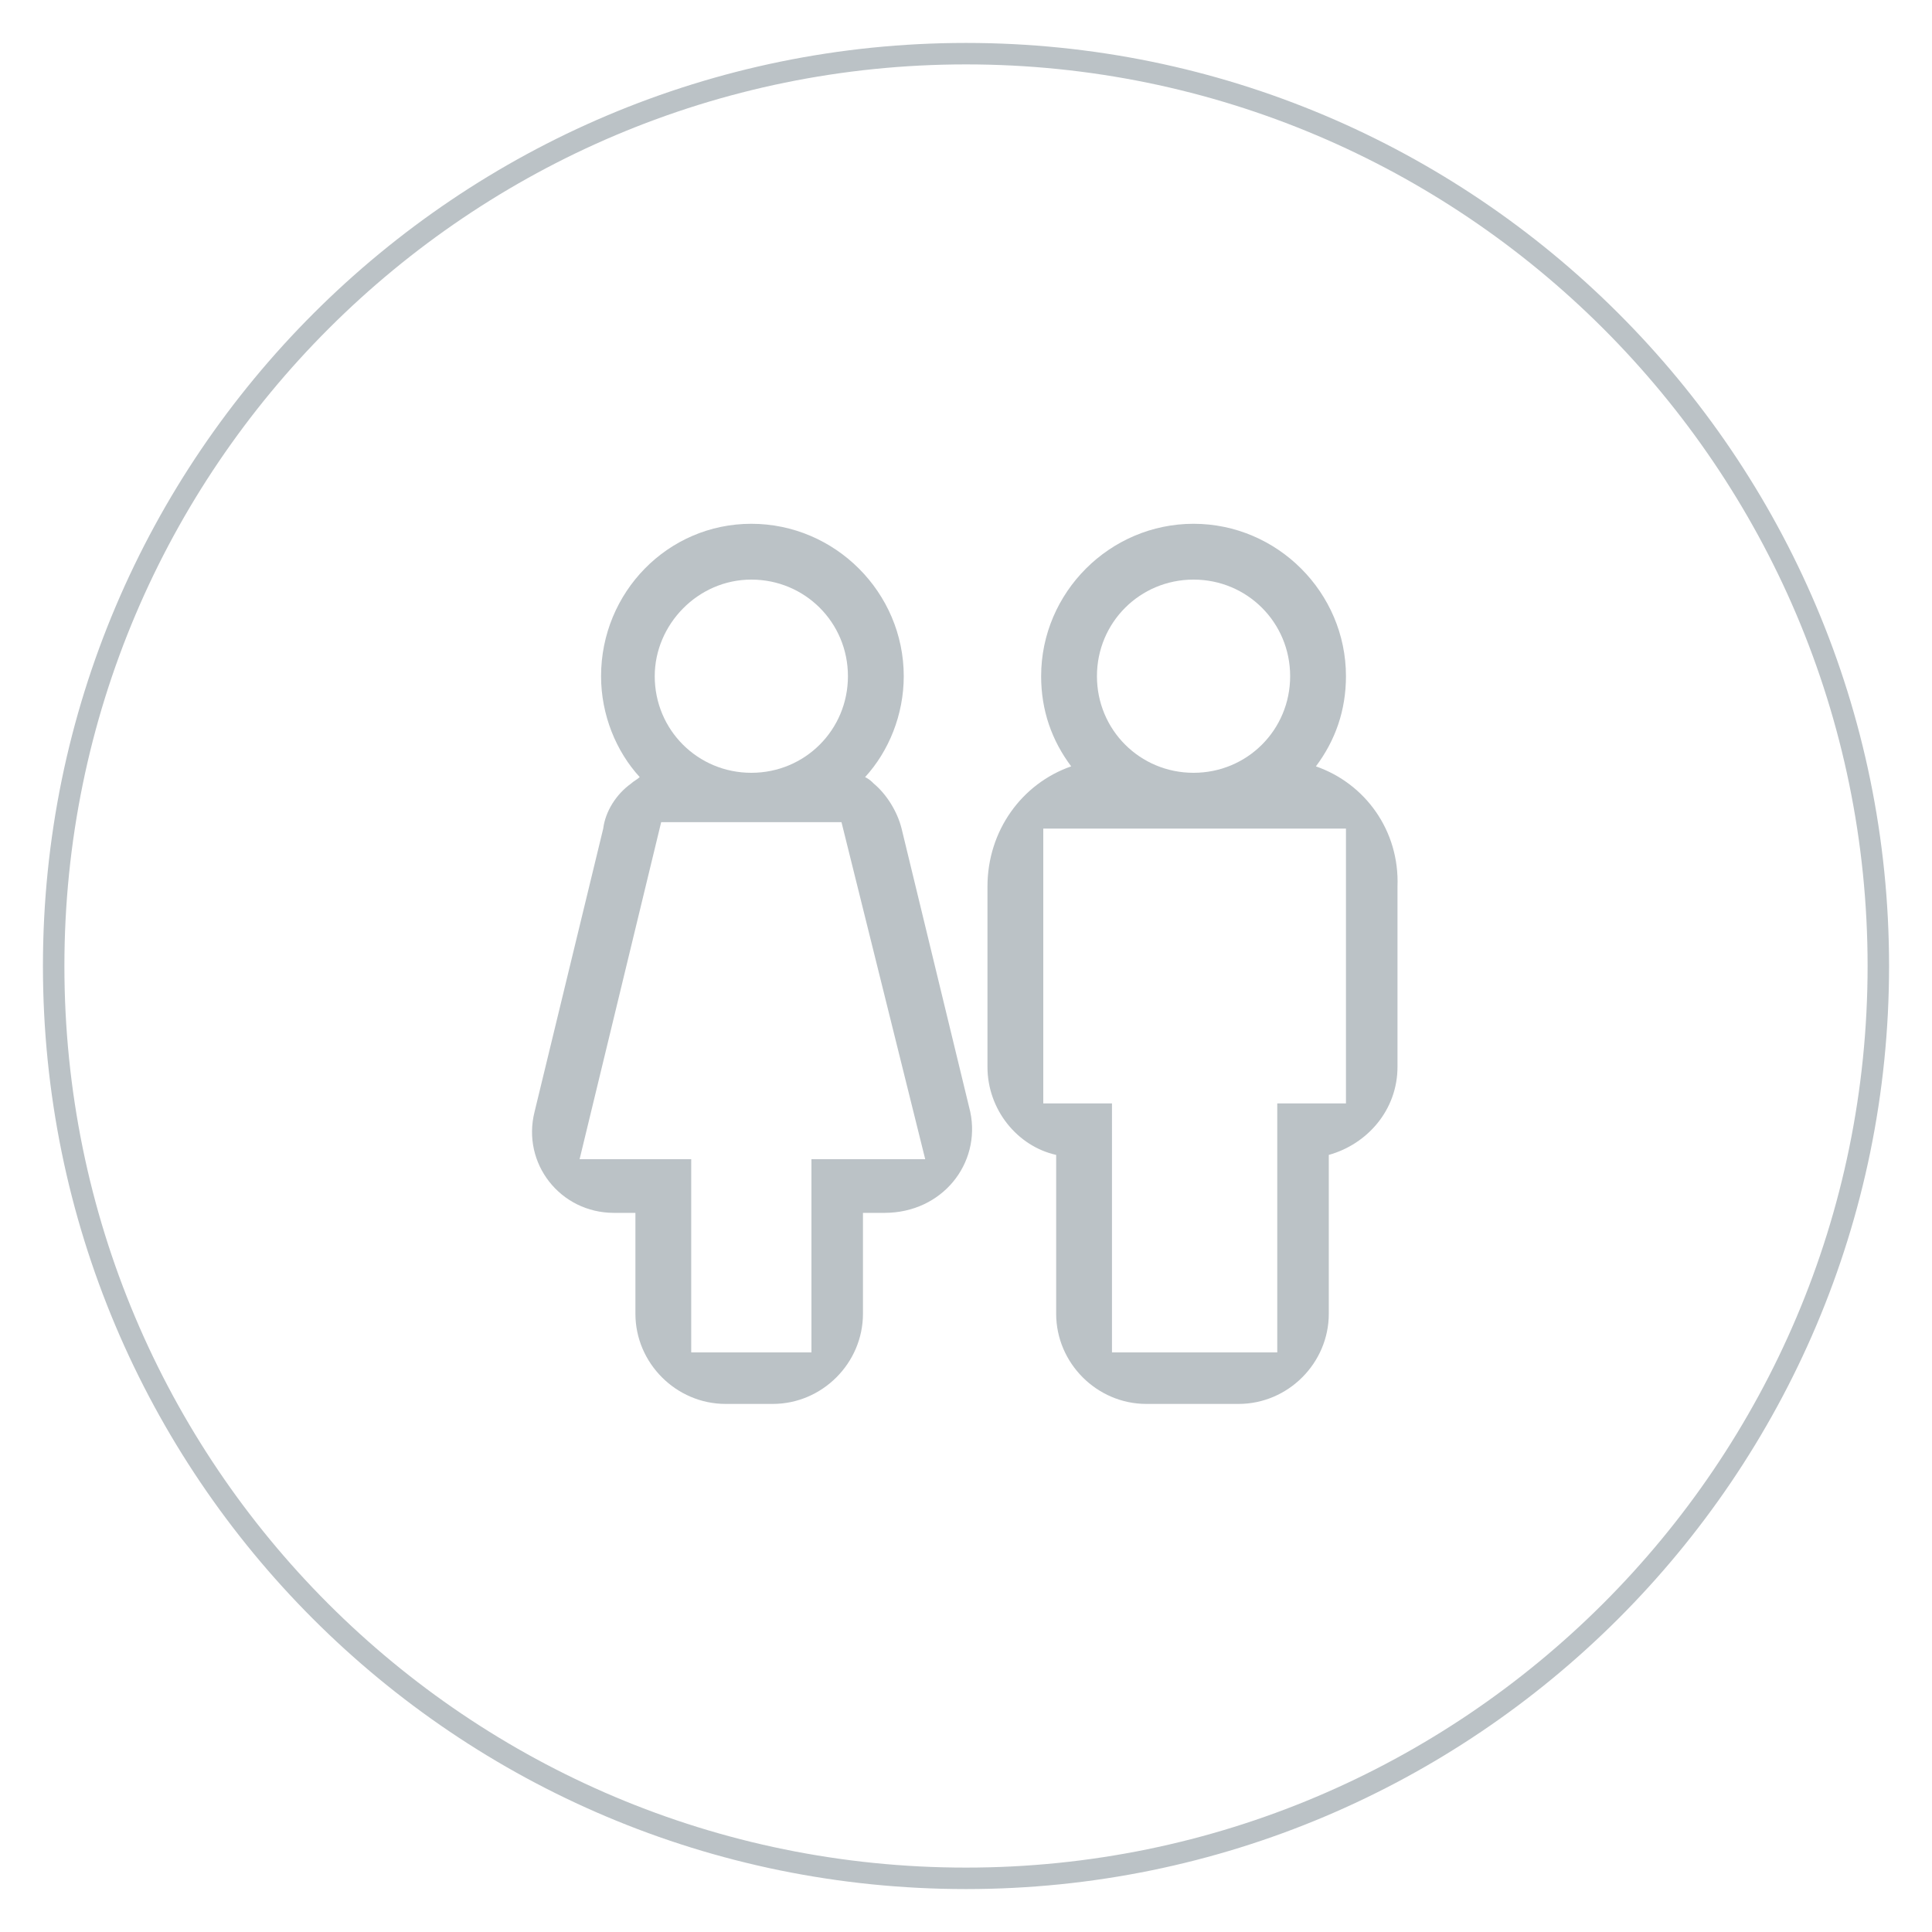 <?xml version="1.0" encoding="utf-8"?>
<!-- Generator: Adobe Illustrator 28.1.0, SVG Export Plug-In . SVG Version: 6.00 Build 0)  -->
<svg version="1.1" id="Layer_1" xmlns="http://www.w3.org/2000/svg" xmlns:xlink="http://www.w3.org/1999/xlink" x="0px" y="0px"
	 viewBox="0 0 90 90" style="enable-background:new 0 0 90 90;" xml:space="preserve">
<style type="text/css">
	.st0{fill:none;stroke:#BBC2C6;}
	.st1{fill:#BBC2C6;}
</style>
<g>
	<path class="st0" d="M45,87.5c23.4,0,42.5-19,42.5-42.5C87.5,21.5,68.4,2.5,45,2.5S2.5,21.5,2.5,45C2.5,68.5,21.5,87.5,45,87.5z"/>
	<path class="st1" d="M62.7,51.4h-3.2v11.6h-7.7V51.4h-3.2V38.6h14.1L62.7,51.4L62.7,51.4z M55.6,27c2.5,0,4.5,2,4.5,4.5
		c0,2.5-2,4.5-4.5,4.5c-2.5,0-4.5-2-4.5-4.5C51.1,29,53.1,27,55.6,27 M61.3,35.7c0.9-1.2,1.4-2.6,1.4-4.2c0-3.9-3.2-7.1-7.1-7.1
		s-7.1,3.2-7.1,7.1c0,1.6,0.5,3,1.4,4.2c-2.3,0.8-3.9,3-3.9,5.6v8.4c0,2,1.4,3.7,3.2,4.1v7.4c0,2.3,1.9,4.2,4.2,4.2h4.3
		c2.3,0,4.2-1.9,4.2-4.2v-7.4c1.8-0.5,3.2-2.1,3.2-4.1v-8.4C65.2,38.7,63.6,36.5,61.3,35.7"/>
	<path class="st1" d="M41.4,54h-3.6v9h-5.6v-9h-3.6c-0.8,0-1.4,0-1.6,0l3.8-15.7h8.4L43.1,54H41.4z M35,27c2.5,0,4.5,2,4.5,4.5
		c0,2.5-2,4.5-4.5,4.5c-2.5,0-4.5-2-4.5-4.5C30.5,29.1,32.5,27,35,27 M45.2,51.8L42,38.6c-0.2-0.8-0.7-1.6-1.3-2.1
		c-0.1-0.1-0.2-0.2-0.4-0.3c1.1-1.2,1.8-2.9,1.8-4.7c0-3.9-3.2-7.1-7.1-7.1S28,27.6,28,31.5c0,1.8,0.7,3.5,1.8,4.7
		c-0.1,0.1-0.3,0.2-0.4,0.3c-0.7,0.5-1.2,1.3-1.3,2.1l-3.2,13.2c-0.6,2.4,1.2,4.7,3.7,4.7h1v4.7c0,2.3,1.9,4.2,4.2,4.2h2.2
		c2.3,0,4.2-1.9,4.2-4.2v-4.7h1C43.9,56.5,45.7,54.2,45.2,51.8"/>
</g>
</svg>
